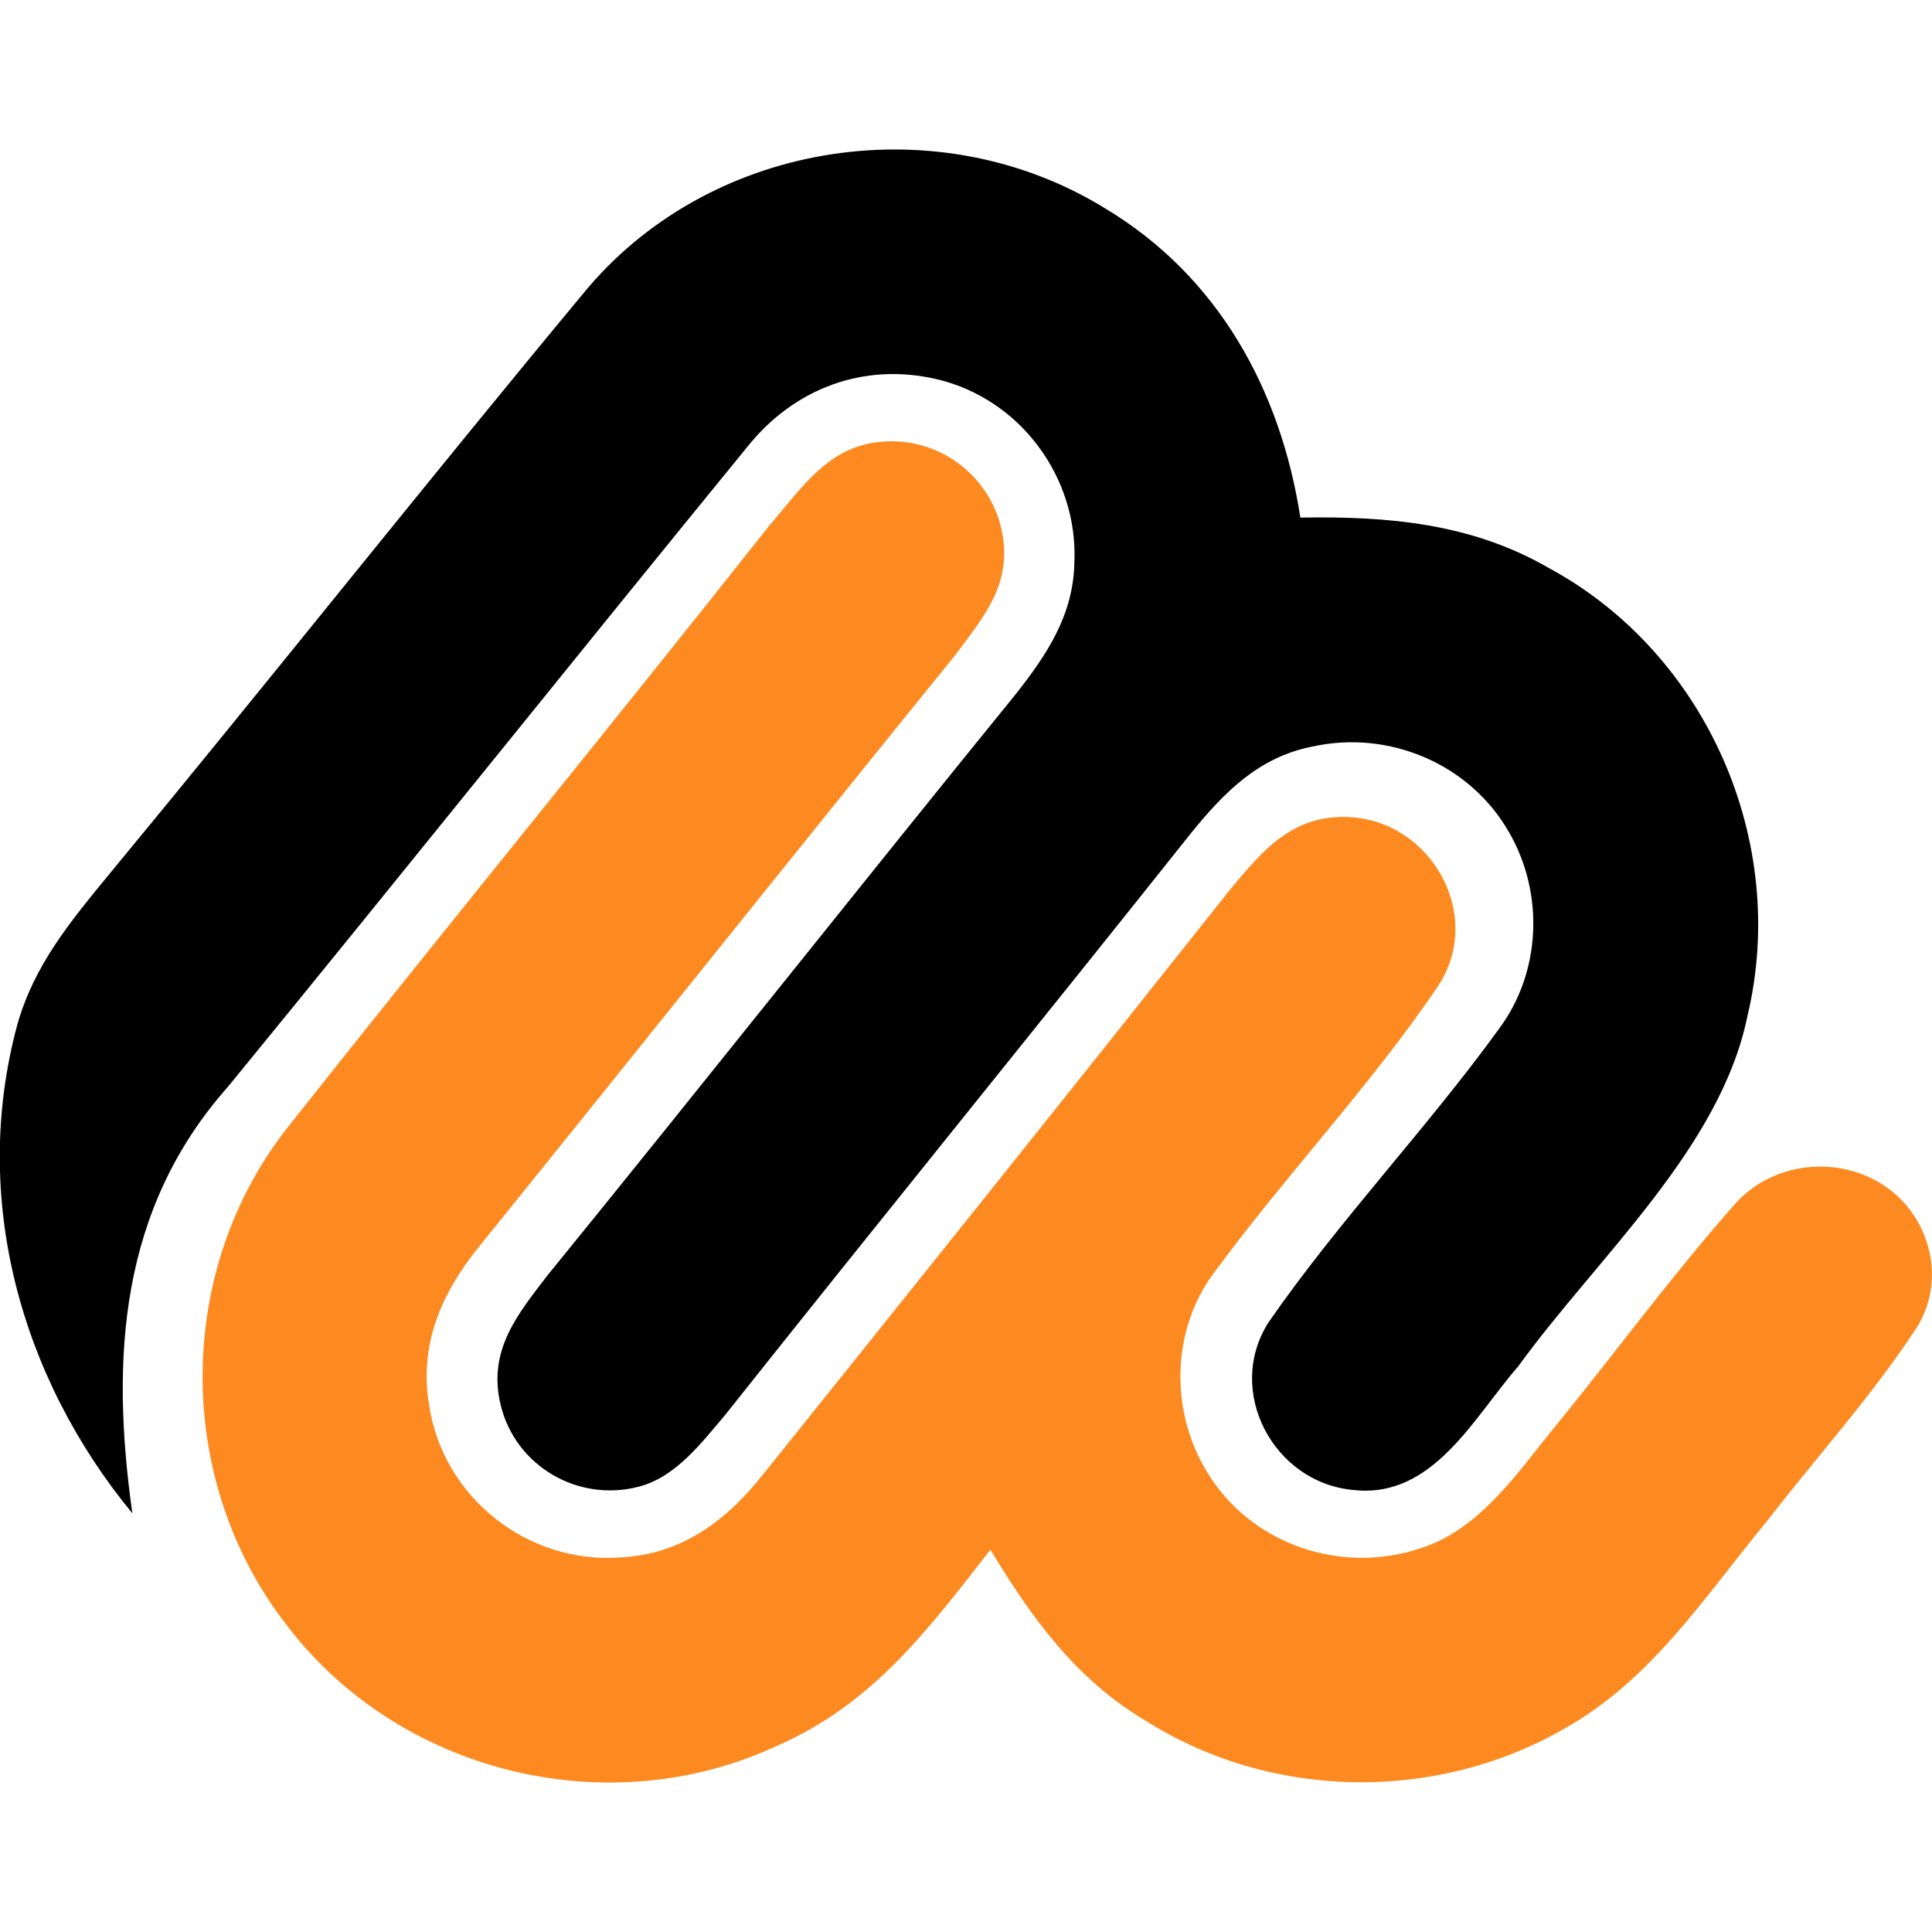 <?xml version="1.0" encoding="utf-8"?>
<!-- Generator: Adobe Illustrator 16.0.0, SVG Export Plug-In . SVG Version: 6.00 Build 0)  -->
<!DOCTYPE svg PUBLIC "-//W3C//DTD SVG 1.1//EN" "http://www.w3.org/Graphics/SVG/1.1/DTD/svg11.dtd">
<svg version="1.1" id="Calque_1" xmlns="http://www.w3.org/2000/svg" xmlns:xlink="http://www.w3.org/1999/xlink" x="0px" y="0px"
	 width="32px" height="32px" viewBox="0 0 32 32" enable-background="new 0 0 32 32" xml:space="preserve">
<g>
	<path d="M18.297,3.447c1.875,1.122,2.913,3.003,3.241,5.126c1.447-0.025,2.832,0.093,4.112,0.833
		c2.616,1.414,3.982,4.531,3.294,7.419c-0.448,2.201-2.494,4.004-3.799,5.808c-0.737,0.844-1.41,2.194-2.728,2.046
		c-1.322-0.118-2.132-1.637-1.407-2.776c1.172-1.692,2.613-3.198,3.821-4.866c0.695-0.936,0.747-2.237,0.168-3.244
		c-0.647-1.141-1.993-1.711-3.27-1.426c-0.887,0.177-1.456,0.76-2.002,1.432c-2.563,3.223-5.157,6.414-7.717,9.638
		c-0.39,0.459-0.814,1.023-1.419,1.184c-1.014,0.272-2.058-0.34-2.3-1.356c-0.213-0.896,0.272-1.484,0.778-2.142
		c2.597-3.194,5.15-6.421,7.747-9.616c0.521-0.66,0.964-1.317,0.979-2.194c0.062-1.406-0.896-2.702-2.269-3.03
		c-1.215-0.288-2.37,0.148-3.143,1.112c-2.876,3.521-5.724,7.081-8.605,10.602c-1.795,2.023-1.949,4.493-1.586,7.068
		c-1.86-2.259-2.678-5.233-1.906-8.091c0.279-0.991,0.883-1.715,1.521-2.492c2.665-3.223,5.265-6.508,7.939-9.724
		C11.842,2.31,15.563,1.765,18.297,3.447L18.297,3.447z"/>
	<path fill="#FD8A20" d="M14.597,7.317c1.017-0.093,1.921,0.651,2.026,1.668c0.081,0.766-0.368,1.283-0.793,1.855
		c-2.637,3.254-5.246,6.527-7.878,9.787c-0.625,0.763-1.014,1.624-0.846,2.635c0.221,1.53,1.627,2.646,3.167,2.534
		c1.026-0.049,1.773-0.62,2.383-1.397c2.579-3.214,5.15-6.427,7.711-9.656c0.548-0.66,1.041-1.259,1.992-1.209
		c1.357,0.075,2.229,1.633,1.46,2.799c-1.116,1.648-2.508,3.114-3.688,4.717c-0.73,0.951-0.762,2.303-0.145,3.319
		c0.715,1.202,2.216,1.72,3.538,1.276c0.998-0.31,1.637-1.293,2.271-2.063c0.973-1.196,1.891-2.448,2.91-3.604
		c0.67-0.796,1.918-0.874,2.693-0.195c0.645,0.573,0.809,1.556,0.304,2.274c-0.731,1.104-1.633,2.098-2.442,3.146
		c-1.042,1.262-1.912,2.634-3.375,3.443c-2.126,1.214-4.85,1.164-6.92-0.152c-1.146-0.681-1.884-1.704-2.56-2.826
		c-1.038,1.329-1.956,2.568-3.561,3.26c-2.792,1.287-6.238,0.435-8.098-2.014c-1.856-2.384-1.856-5.857,0.013-8.234
		c2.643-3.343,5.352-6.644,7.995-9.99C13.279,8.083,13.723,7.386,14.597,7.317L14.597,7.317z"/>
</g>
</svg>
